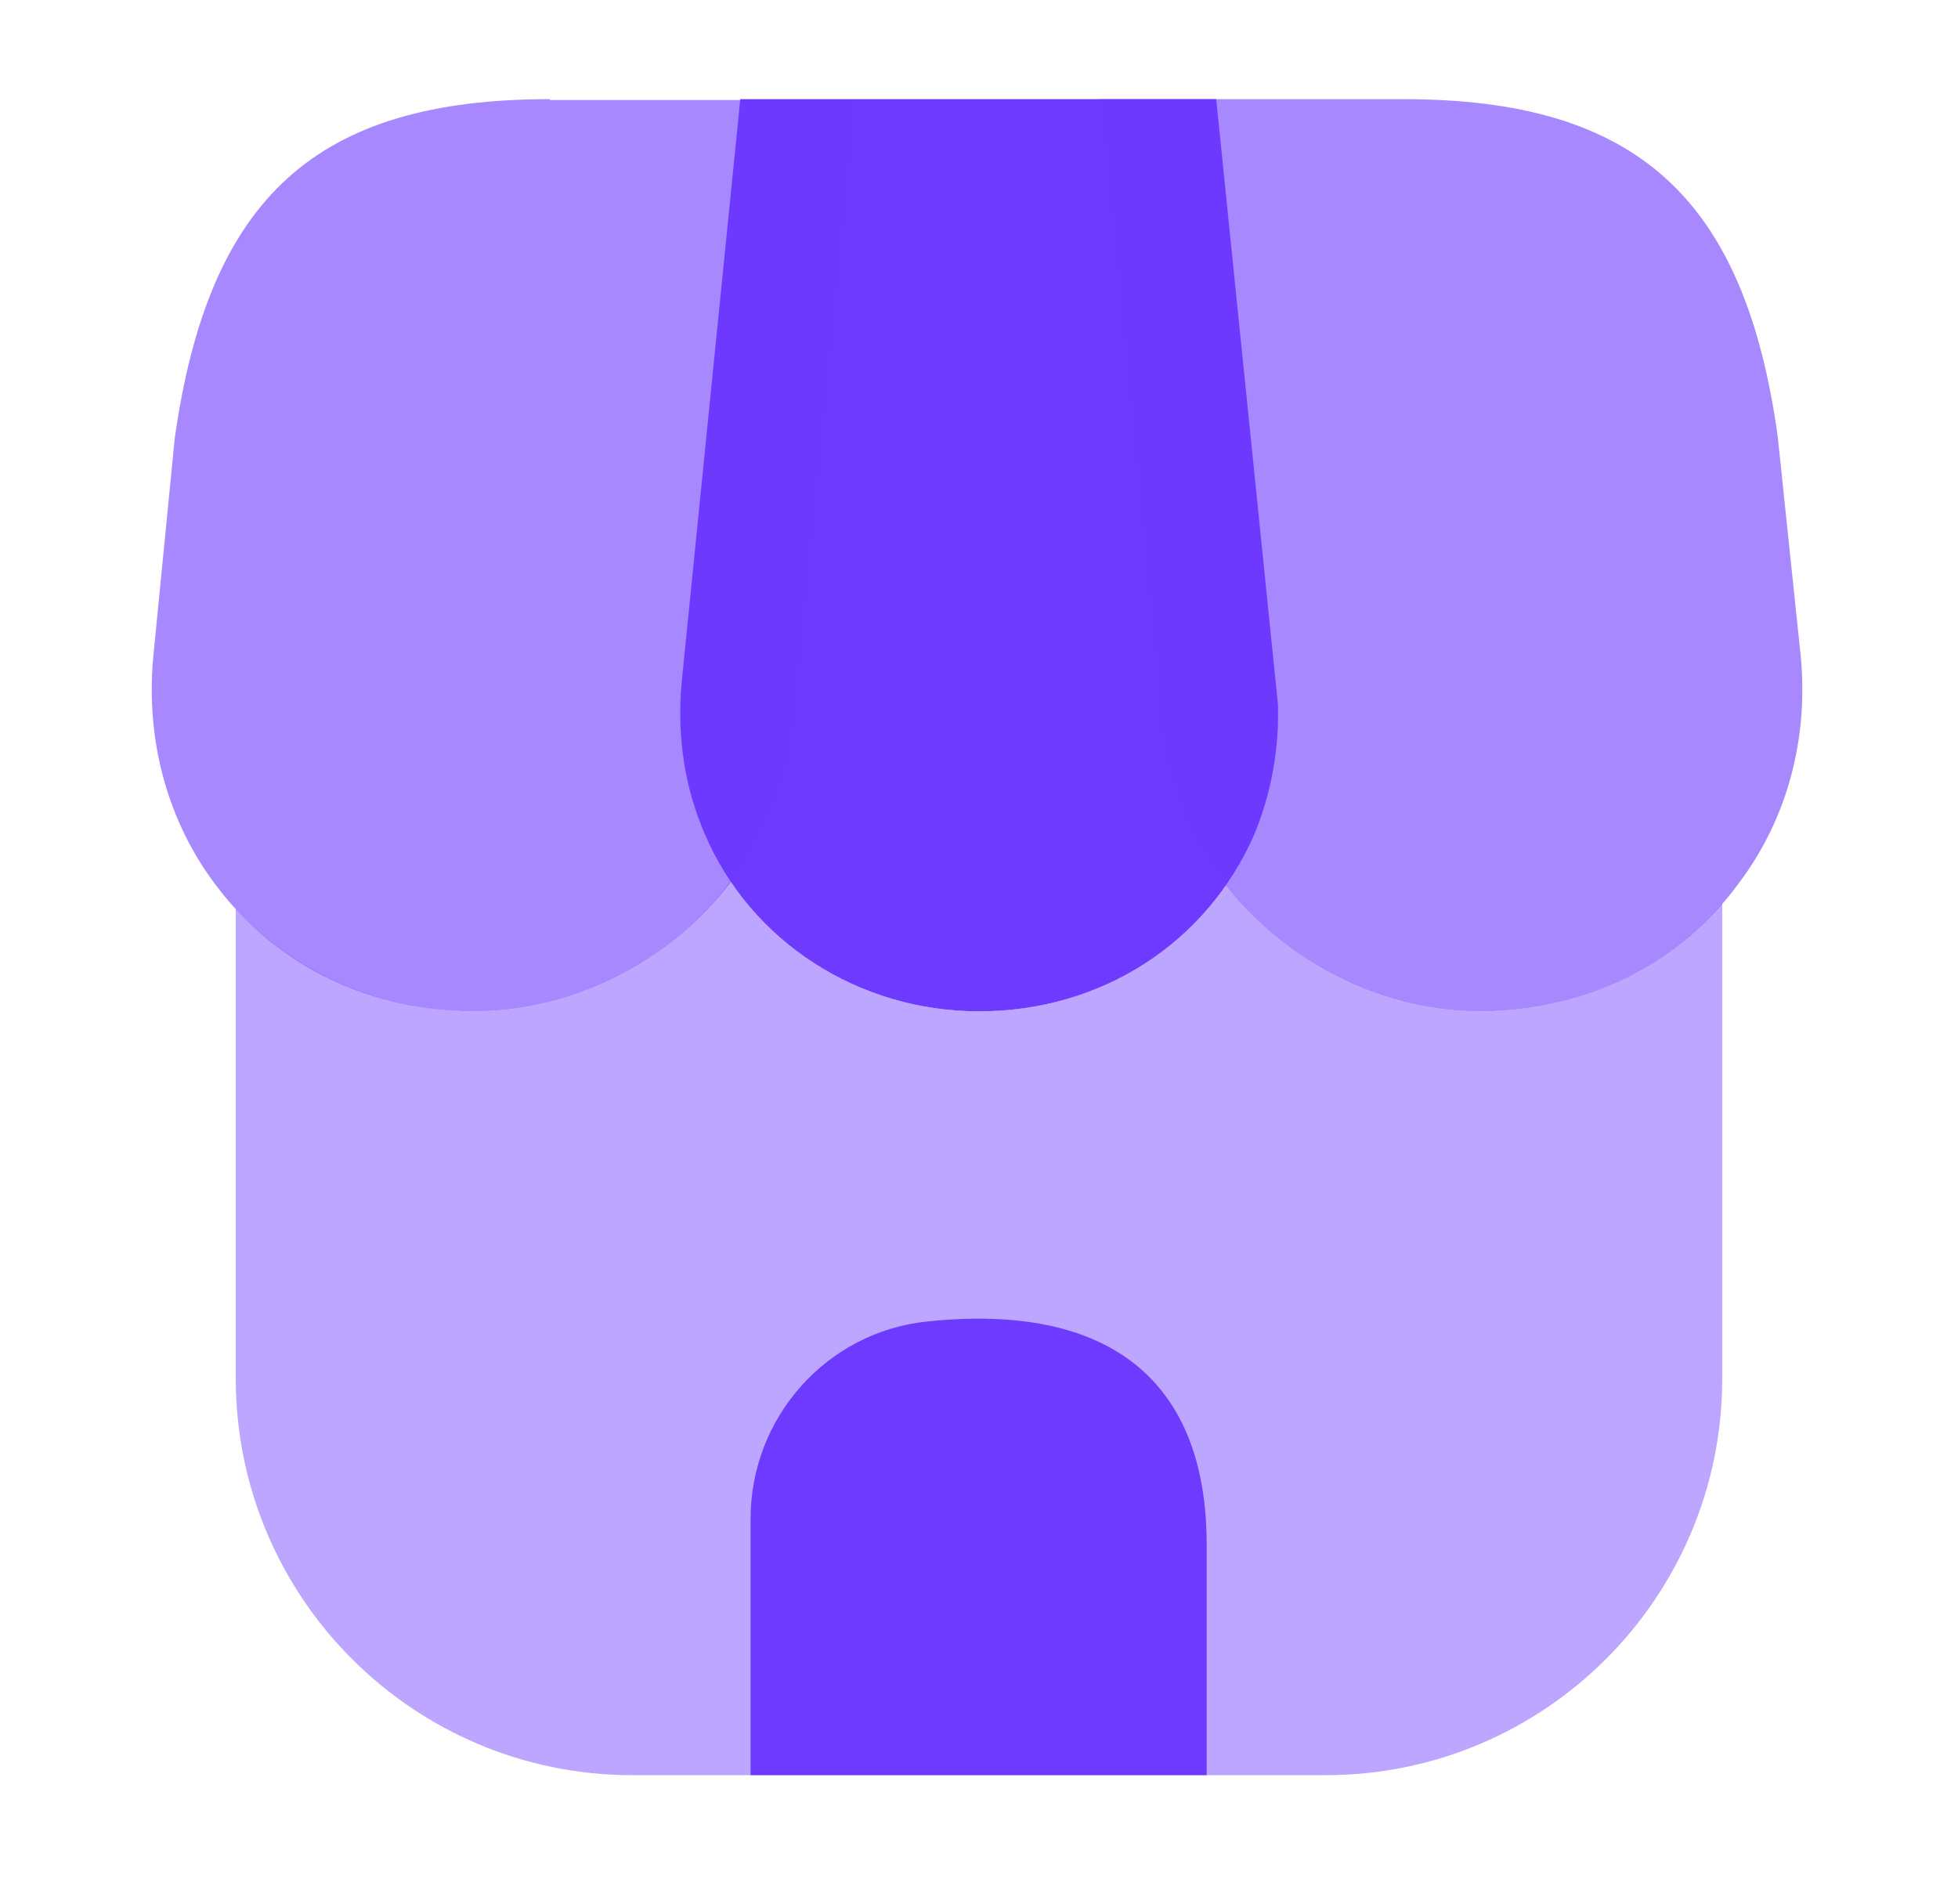 <svg width="36" height="35" viewBox="0 0 36 35" fill="none" xmlns="http://www.w3.org/2000/svg">
<g id="vuesax/bulk/shop">
<g id="shop">
<path id="Vector" opacity="0.45" d="M31.665 16.61V25.346C31.665 29.371 28.398 32.638 24.373 32.638H11.627C7.602 32.638 4.335 29.371 4.335 25.346V16.713C5.444 17.908 7.019 18.594 8.725 18.594C10.562 18.594 12.327 17.675 13.435 16.202C14.427 17.675 16.119 18.594 18 18.594C19.867 18.594 21.529 17.719 22.535 16.261C23.658 17.704 25.394 18.594 27.202 18.594C28.967 18.594 30.571 17.879 31.665 16.61Z" fill="#6E3AFF"/>
<path id="Vector_2" d="M22.361 1.823H13.611L12.532 12.556C12.444 13.548 12.59 14.481 12.955 15.327C13.8 17.311 15.784 18.594 18 18.594C20.246 18.594 22.186 17.34 23.061 15.342C23.323 14.715 23.484 13.986 23.498 13.242V12.965L22.361 1.823Z" fill="#6E3AFF"/>
<path id="Vector_3" opacity="0.6" d="M33.108 12.06L32.685 8.021C32.073 3.617 30.075 1.823 25.802 1.823H20.202L21.281 12.761C21.296 12.906 21.311 13.067 21.311 13.344C21.398 14.102 21.631 14.802 21.981 15.429C23.031 17.354 25.073 18.594 27.202 18.594C29.142 18.594 30.892 17.733 31.985 16.217C32.861 15.05 33.254 13.577 33.108 12.06Z" fill="#6E3AFF"/>
<path id="Vector_4" opacity="0.6" d="M10.11 1.823C5.822 1.823 3.839 3.617 3.212 8.065L2.818 12.075C2.672 13.636 3.095 15.152 4.014 16.333C5.122 17.777 6.829 18.594 8.724 18.594C10.854 18.594 12.895 17.354 13.931 15.458C14.31 14.802 14.558 14.044 14.631 13.256L15.768 1.838H10.11V1.823Z" fill="#6E3AFF"/>
<path id="Vector_5" d="M17.052 24.296C15.2 24.485 13.8 26.06 13.8 27.927V32.637H22.186V28.437C22.2 25.39 20.406 23.946 17.052 24.296Z" fill="#6E3AFF"/>
</g>
</g>
</svg>
